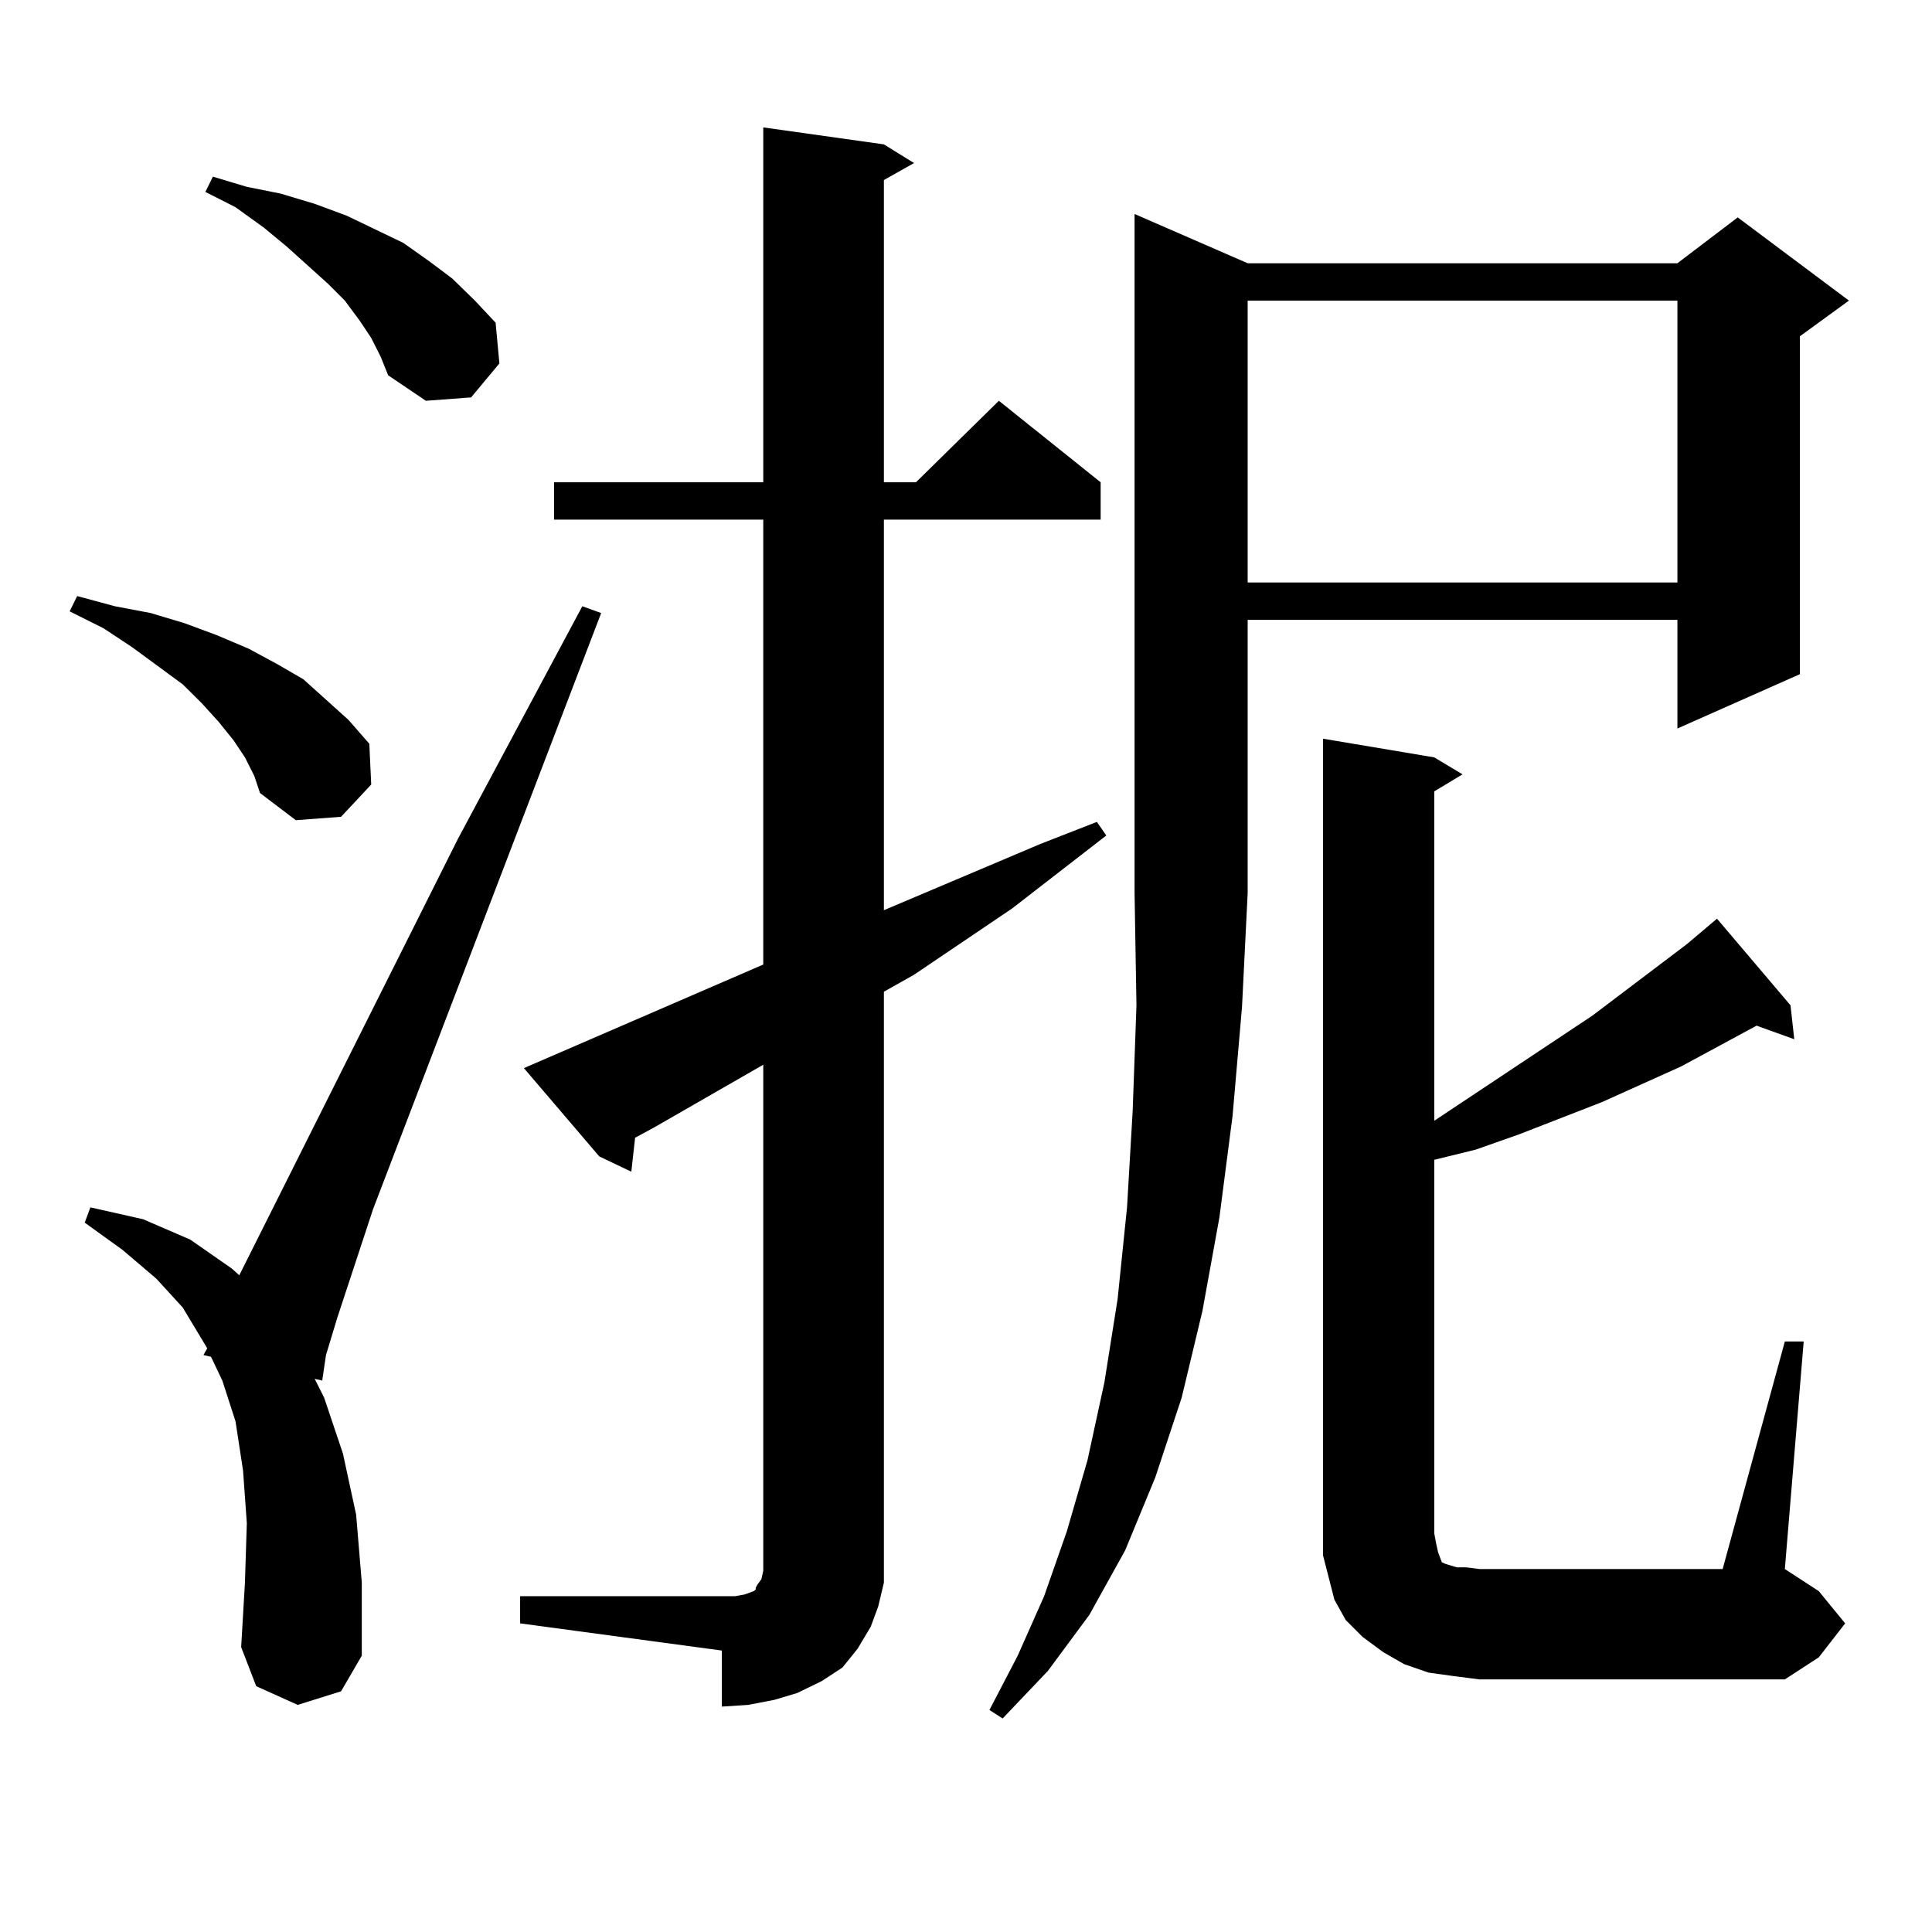 <?xml version="1.0" encoding="utf-8"?>
<!-- Generator: Adobe Illustrator 16.0.0, SVG Export Plug-In . SVG Version: 6.00 Build 0)  -->
<!DOCTYPE svg PUBLIC "-//W3C//DTD SVG 1.1//EN" "http://www.w3.org/Graphics/SVG/1.1/DTD/svg11.dtd">
<svg version="1.1" id="图层_1" xmlns="http://www.w3.org/2000/svg" xmlns:xlink="http://www.w3.org/1999/xlink" x="0px" y="0px"
	 width="1000px" height="1000px" viewBox="0 0 1000 1000" enable-background="new 0 0 1000 1000" xml:space="preserve">
<path d="M126.777,392.016l-5.854-8.789l-7.805-9.668l-8.78-9.668l-9.756-9.668l-26.341-19.336l-14.634-9.668l-17.561-8.789
	l3.902-7.91l19.512,5.273l18.536,3.516l17.561,5.273l16.585,6.152l16.585,7.031l14.634,7.91l13.658,7.91l11.707,10.547
	l11.707,10.547l10.731,12.305l0.976,21.094l-15.609,16.699l-23.414,1.758l-18.536-14.063l-2.927-8.789L126.777,392.016z
	 M154.094,882.445l-21.463-9.668l-7.805-20.215l1.951-33.398l0.976-30.762l-1.951-27.246l-3.902-25.488l-6.829-21.094l-5.854-12.305
	l-3.902-0.879l1.951-3.516l-12.683-21.094L80.925,661.84l-17.561-14.941l-19.512-14.063l2.927-7.91l27.316,6.152l24.39,10.547
	l21.463,14.941l3.902,3.516l113.168-225.879l64.389-120.41l9.756,3.516L193.117,625.805l-18.536,56.25l-5.854,19.336l-1.951,13.184
	l-3.902-0.879l4.878,9.668l9.756,29.004l6.829,31.641l2.927,35.156v37.793l-10.731,18.457L154.094,882.445z M192.142,174.926
	l-5.854-8.789l-7.805-10.547l-8.78-8.789l-21.463-19.336l-11.707-9.668l-14.634-10.547l-15.609-7.91l3.902-7.91l17.561,5.273
	l17.561,3.516l17.561,5.273l16.585,6.152l14.634,7.031l14.634,7.031l13.658,9.668l11.707,8.789l11.707,11.426l10.731,11.426
	l1.951,21.094l-14.634,17.578l-23.414,1.758l-19.512-13.184l-3.902-9.668L192.142,174.926z M269.213,826.195h104.388h6.829
	l4.878-0.879l4.878-1.758l0.976-0.879v-0.879l0.976-1.758l1.951-2.637l0.976-4.395V551.098l-56.584,32.52l-9.756,5.273
	l-1.951,17.578l-16.585-7.91l-39.023-45.703l123.899-53.613V268.969h-108.29v-19.336h108.29V65.941l62.438,8.789l15.609,9.668
	l-15.609,8.789v156.445h16.585l42.926-42.188l52.682,42.188v19.336H457.501v202.148l80.974-34.277l29.268-11.426l4.878,7.031
	l-48.779,37.793l-50.73,34.277l-15.609,8.789v294.434v11.426l-2.927,12.305l-3.902,10.547l-6.829,11.426l-7.805,9.668l-10.731,7.031
	l-12.683,6.152l-11.707,3.516l-13.658,2.637l-13.658,0.879V854.32l-104.388-14.063V826.195z M645.789,136.254h222.434l31.219-23.73
	l57.56,43.066l-25.365,18.457v174.902l-63.413,28.125v-56.25H645.789v141.504l-2.927,58.887l-4.878,56.25l-6.829,52.734l-8.78,48.34
	l-10.731,44.824l-13.658,41.309l-15.609,37.793l-18.536,33.398l-21.463,29.004l-23.414,24.609l-6.829-4.395l14.634-28.125
	l13.658-30.762l11.707-33.398l10.731-36.914l8.78-40.43l6.829-43.066l4.878-47.461l2.927-50.098l1.951-54.492l-0.976-58.008V110.766
	L645.789,136.254z M645.789,155.59v145.898h222.434V155.59H645.789z M923.831,694.359h9.756l-9.756,117.773l17.561,11.426
	l13.658,16.699l-13.658,17.578l-17.561,11.426H765.786l-13.658-1.758l-12.683-1.758l-12.683-4.395l-10.731-6.152l-10.731-7.91
	l-8.78-8.789l-5.854-10.547l-2.927-11.426l-2.927-11.426v-11.426V382.348l57.56,9.668l14.634,8.789l-14.634,8.789v170.508
	l81.949-54.492l48.779-36.914l15.609-13.184l38.048,44.824l1.951,17.578l-19.512-7.031l-39.023,21.094l-40.975,18.457
	l-42.926,16.699l-22.438,7.91l-21.463,5.273v193.359l0.976,5.273l0.976,4.395l1.951,5.273l1.951,0.879l2.927,0.879l2.927,0.879
	h4.878l6.829,0.879h125.851L923.831,694.359z"/>
</svg>
